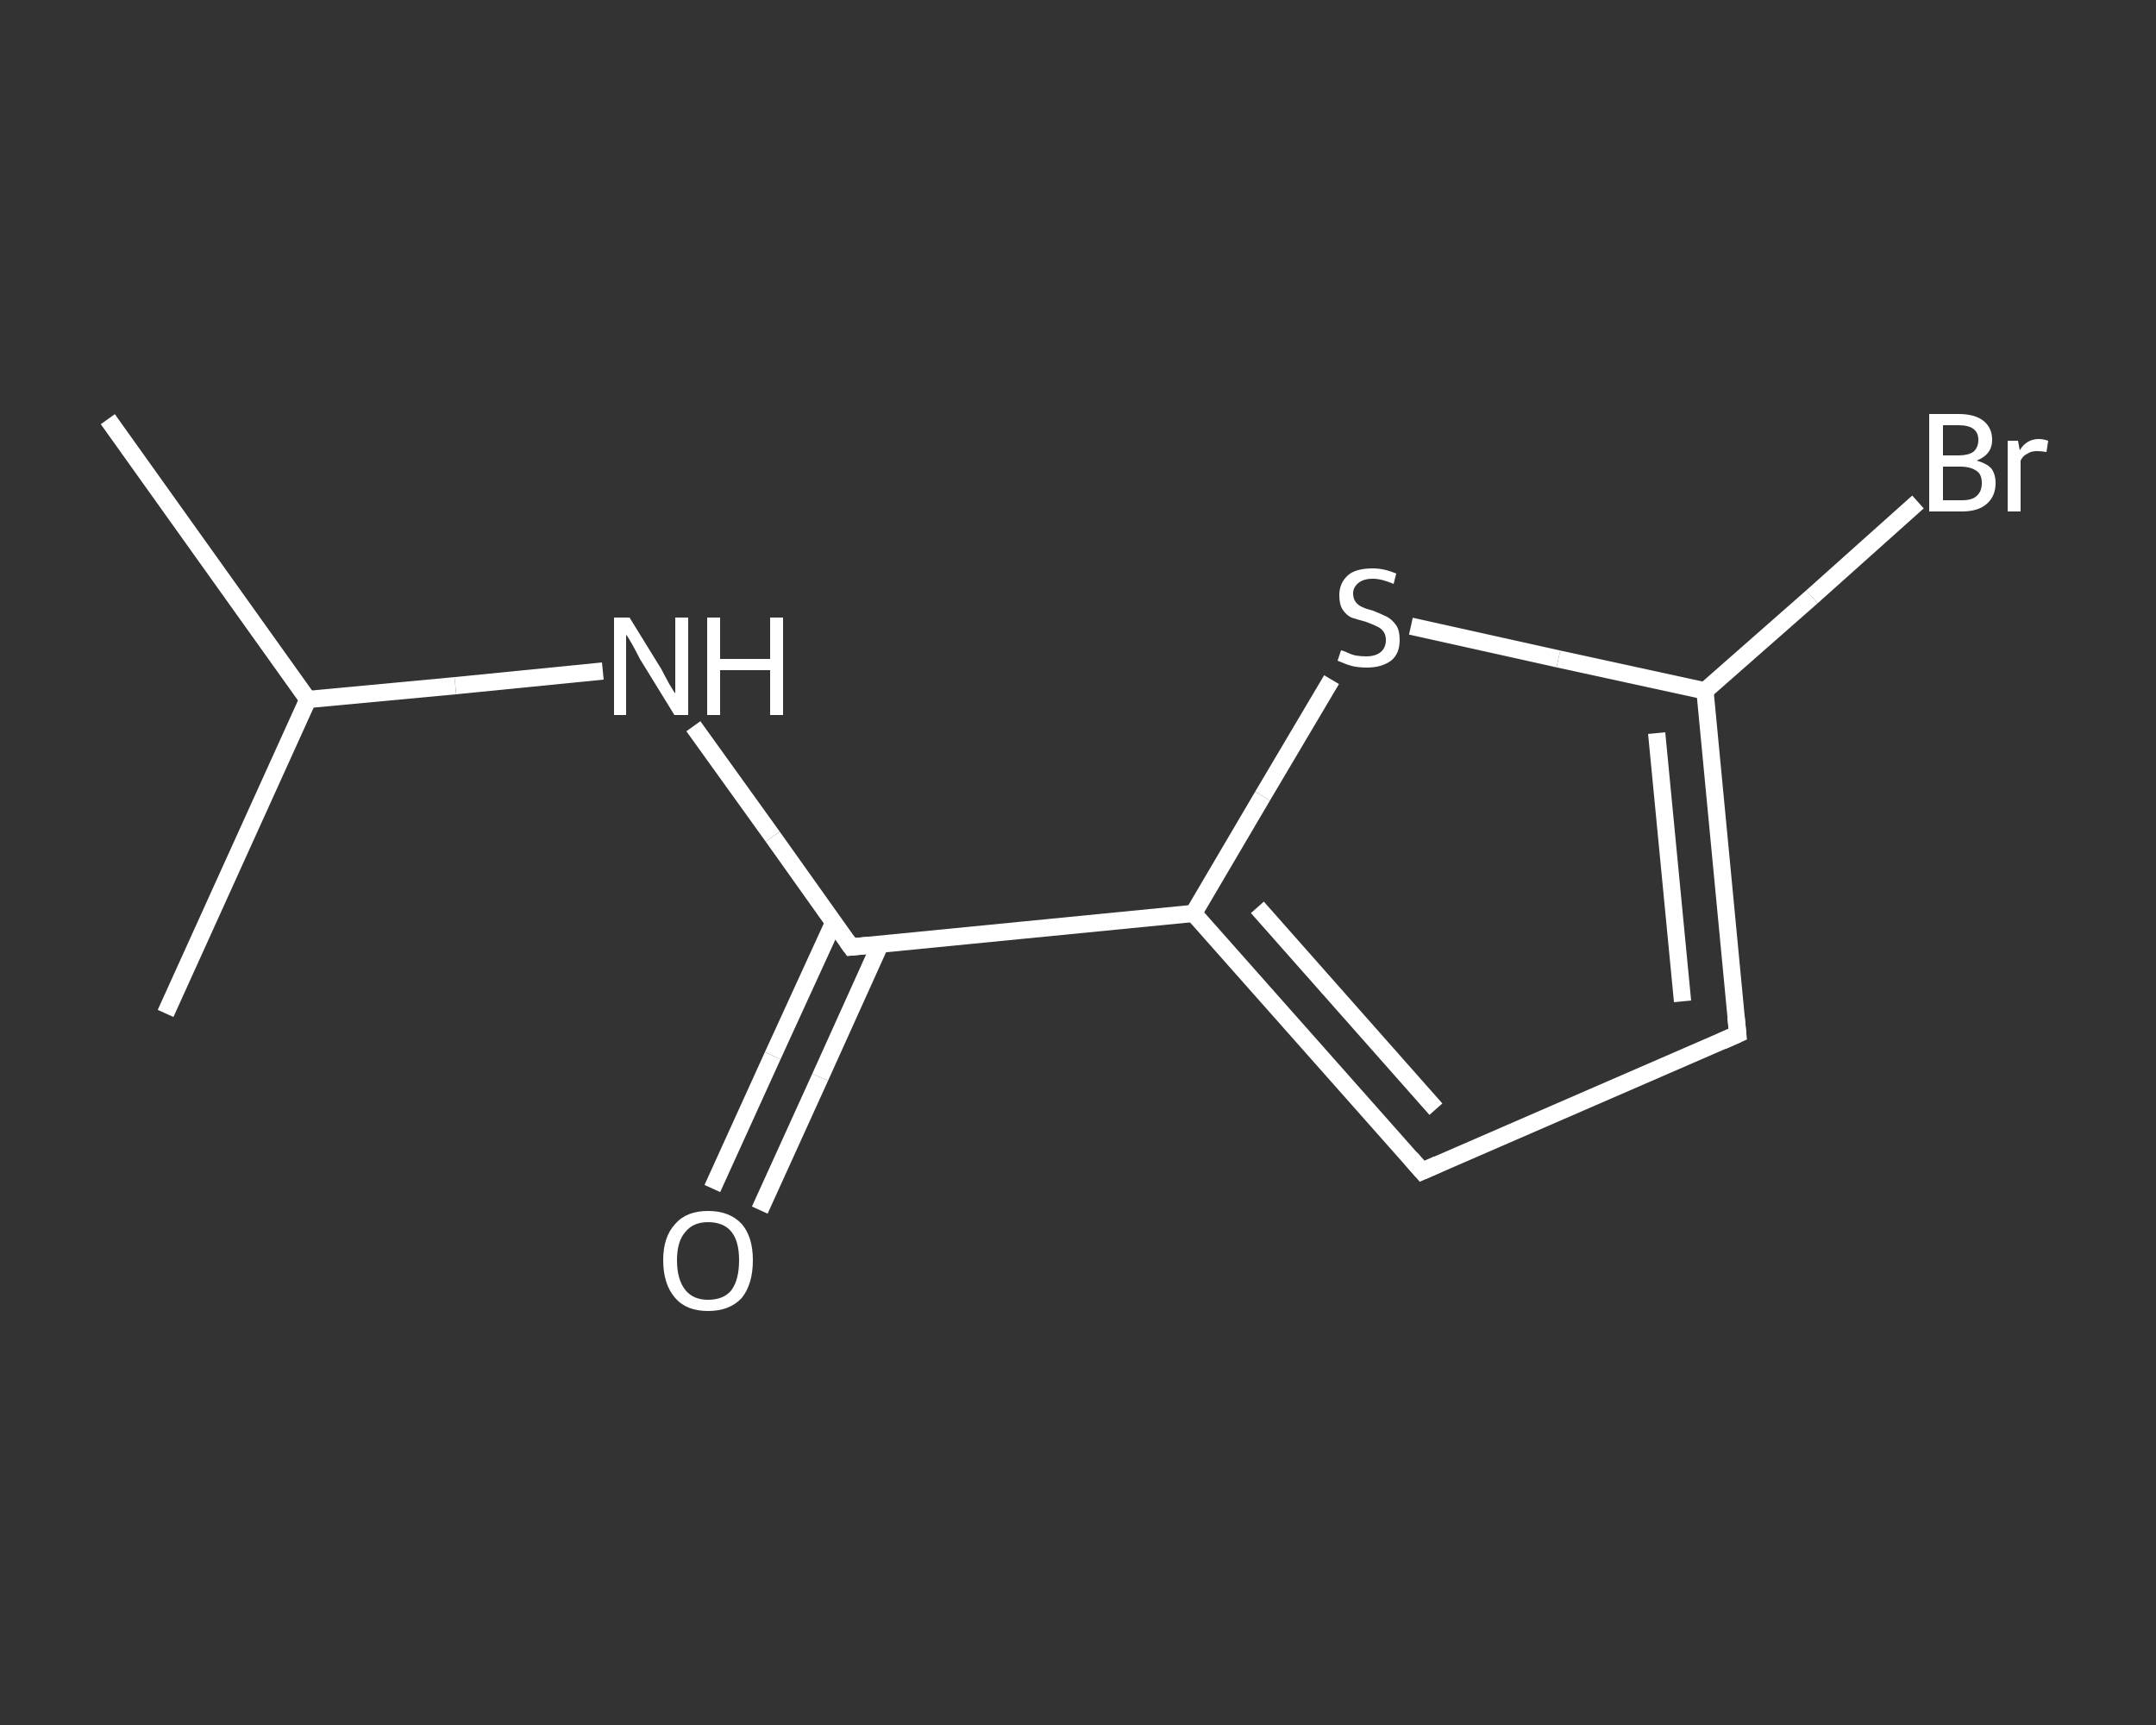 <?xml version='1.0' encoding='iso-8859-1'?>
<svg version='1.1' baseProfile='full'
              xmlns='http://www.w3.org/2000/svg'
                      xmlns:rdkit='http://www.rdkit.org/xml'
                      xmlns:xlink='http://www.w3.org/1999/xlink'
                  xml:space='preserve'
width='250px' height='200px' viewBox='0 0 250 200'>
<rect x="0" y="0" width="250" height="200" fill="#333333" stroke="none"/>
<!-- END OF HEADER -->
<rect style='opacity:1.0;fill:transparent;stroke:none' width='250.0' height='200.0' x='0.0' y='0.0'> </rect>
<path class='bond-0 atom-0 atom-1' d='M 12.5,48.6 L 35.7,81.1' style='fill:none;fill-rule:evenodd;stroke:#FFFFFF;stroke-width:2.0px;stroke-linecap:butt;stroke-linejoin:miter;stroke-opacity:1' />
<path class='bond-1 atom-1 atom-2' d='M 35.7,81.1 L 19.2,117.5' style='fill:none;fill-rule:evenodd;stroke:#FFFFFF;stroke-width:2.0px;stroke-linecap:butt;stroke-linejoin:miter;stroke-opacity:1' />
<path class='bond-2 atom-1 atom-3' d='M 35.7,81.1 L 52.8,79.5' style='fill:none;fill-rule:evenodd;stroke:#FFFFFF;stroke-width:2.0px;stroke-linecap:butt;stroke-linejoin:miter;stroke-opacity:1' />
<path class='bond-2 atom-1 atom-3' d='M 52.8,79.5 L 69.9,77.8' style='fill:none;fill-rule:evenodd;stroke:#FFFFFF;stroke-width:2.0px;stroke-linecap:butt;stroke-linejoin:miter;stroke-opacity:1' />
<path class='bond-3 atom-3 atom-4' d='M 80.4,84.2 L 89.6,97.0' style='fill:none;fill-rule:evenodd;stroke:#FFFFFF;stroke-width:2.0px;stroke-linecap:butt;stroke-linejoin:miter;stroke-opacity:1' />
<path class='bond-3 atom-3 atom-4' d='M 89.6,97.0 L 98.7,109.8' style='fill:none;fill-rule:evenodd;stroke:#FFFFFF;stroke-width:2.0px;stroke-linecap:butt;stroke-linejoin:miter;stroke-opacity:1' />
<path class='bond-4 atom-4 atom-5' d='M 96.7,106.9 L 89.6,122.4' style='fill:none;fill-rule:evenodd;stroke:#FFFFFF;stroke-width:2.0px;stroke-linecap:butt;stroke-linejoin:miter;stroke-opacity:1' />
<path class='bond-4 atom-4 atom-5' d='M 89.6,122.4 L 82.6,137.8' style='fill:none;fill-rule:evenodd;stroke:#FFFFFF;stroke-width:2.0px;stroke-linecap:butt;stroke-linejoin:miter;stroke-opacity:1' />
<path class='bond-4 atom-4 atom-5' d='M 102.1,109.4 L 95.1,124.9' style='fill:none;fill-rule:evenodd;stroke:#FFFFFF;stroke-width:2.0px;stroke-linecap:butt;stroke-linejoin:miter;stroke-opacity:1' />
<path class='bond-4 atom-4 atom-5' d='M 95.1,124.9 L 88.1,140.3' style='fill:none;fill-rule:evenodd;stroke:#FFFFFF;stroke-width:2.0px;stroke-linecap:butt;stroke-linejoin:miter;stroke-opacity:1' />
<path class='bond-5 atom-4 atom-6' d='M 98.7,109.8 L 138.4,105.9' style='fill:none;fill-rule:evenodd;stroke:#FFFFFF;stroke-width:2.0px;stroke-linecap:butt;stroke-linejoin:miter;stroke-opacity:1' />
<path class='bond-6 atom-6 atom-7' d='M 138.4,105.9 L 164.9,135.8' style='fill:none;fill-rule:evenodd;stroke:#FFFFFF;stroke-width:2.0px;stroke-linecap:butt;stroke-linejoin:miter;stroke-opacity:1' />
<path class='bond-6 atom-6 atom-7' d='M 145.8,105.2 L 166.5,128.6' style='fill:none;fill-rule:evenodd;stroke:#FFFFFF;stroke-width:2.0px;stroke-linecap:butt;stroke-linejoin:miter;stroke-opacity:1' />
<path class='bond-7 atom-7 atom-8' d='M 164.9,135.8 L 201.5,119.9' style='fill:none;fill-rule:evenodd;stroke:#FFFFFF;stroke-width:2.0px;stroke-linecap:butt;stroke-linejoin:miter;stroke-opacity:1' />
<path class='bond-8 atom-8 atom-9' d='M 201.5,119.9 L 197.7,80.1' style='fill:none;fill-rule:evenodd;stroke:#FFFFFF;stroke-width:2.0px;stroke-linecap:butt;stroke-linejoin:miter;stroke-opacity:1' />
<path class='bond-8 atom-8 atom-9' d='M 195.1,116.1 L 192.1,85.0' style='fill:none;fill-rule:evenodd;stroke:#FFFFFF;stroke-width:2.0px;stroke-linecap:butt;stroke-linejoin:miter;stroke-opacity:1' />
<path class='bond-9 atom-9 atom-10' d='M 197.7,80.1 L 210.1,69.2' style='fill:none;fill-rule:evenodd;stroke:#FFFFFF;stroke-width:2.0px;stroke-linecap:butt;stroke-linejoin:miter;stroke-opacity:1' />
<path class='bond-9 atom-9 atom-10' d='M 210.1,69.2 L 222.4,58.2' style='fill:none;fill-rule:evenodd;stroke:#FFFFFF;stroke-width:2.0px;stroke-linecap:butt;stroke-linejoin:miter;stroke-opacity:1' />
<path class='bond-10 atom-9 atom-11' d='M 197.7,80.1 L 180.7,76.4' style='fill:none;fill-rule:evenodd;stroke:#FFFFFF;stroke-width:2.0px;stroke-linecap:butt;stroke-linejoin:miter;stroke-opacity:1' />
<path class='bond-10 atom-9 atom-11' d='M 180.7,76.4 L 163.6,72.6' style='fill:none;fill-rule:evenodd;stroke:#FFFFFF;stroke-width:2.0px;stroke-linecap:butt;stroke-linejoin:miter;stroke-opacity:1' />
<path class='bond-11 atom-11 atom-6' d='M 154.4,78.8 L 146.4,92.3' style='fill:none;fill-rule:evenodd;stroke:#FFFFFF;stroke-width:2.0px;stroke-linecap:butt;stroke-linejoin:miter;stroke-opacity:1' />
<path class='bond-11 atom-11 atom-6' d='M 146.4,92.3 L 138.4,105.9' style='fill:none;fill-rule:evenodd;stroke:#FFFFFF;stroke-width:2.0px;stroke-linecap:butt;stroke-linejoin:miter;stroke-opacity:1' />
<path d='M 98.2,109.1 L 98.7,109.8 L 100.7,109.6' style='fill:none;stroke:#FFFFFF;stroke-width:2.0px;stroke-linecap:butt;stroke-linejoin:miter;stroke-opacity:1;' />
<path d='M 163.6,134.3 L 164.9,135.8 L 166.7,135.0' style='fill:none;stroke:#FFFFFF;stroke-width:2.0px;stroke-linecap:butt;stroke-linejoin:miter;stroke-opacity:1;' />
<path d='M 199.7,120.7 L 201.5,119.9 L 201.3,117.9' style='fill:none;stroke:#FFFFFF;stroke-width:2.0px;stroke-linecap:butt;stroke-linejoin:miter;stroke-opacity:1;' />
<path class='atom-3' d='M 73.0 71.6
L 76.7 77.6
Q 77.0 78.2, 77.6 79.3
Q 78.2 80.3, 78.3 80.4
L 78.3 71.6
L 79.8 71.6
L 79.8 82.9
L 78.2 82.9
L 74.2 76.4
Q 73.8 75.6, 73.3 74.7
Q 72.8 73.8, 72.6 73.6
L 72.6 82.9
L 71.2 82.9
L 71.2 71.6
L 73.0 71.6
' fill='#FFFFFF'/>
<path class='atom-3' d='M 82.0 71.6
L 83.5 71.6
L 83.5 76.4
L 89.3 76.4
L 89.3 71.6
L 90.8 71.6
L 90.8 82.9
L 89.3 82.9
L 89.3 77.7
L 83.5 77.7
L 83.5 82.9
L 82.0 82.9
L 82.0 71.6
' fill='#FFFFFF'/>
<path class='atom-5' d='M 76.9 146.1
Q 76.9 143.4, 78.3 141.9
Q 79.6 140.4, 82.1 140.4
Q 84.6 140.4, 86.0 141.9
Q 87.3 143.4, 87.3 146.1
Q 87.3 148.9, 86.0 150.5
Q 84.6 152.0, 82.1 152.0
Q 79.6 152.0, 78.3 150.5
Q 76.9 148.9, 76.9 146.1
M 82.1 150.7
Q 83.9 150.7, 84.8 149.6
Q 85.7 148.4, 85.7 146.1
Q 85.7 143.9, 84.8 142.8
Q 83.9 141.7, 82.1 141.7
Q 80.4 141.7, 79.5 142.8
Q 78.5 143.9, 78.5 146.1
Q 78.5 148.4, 79.5 149.6
Q 80.4 150.7, 82.1 150.7
' fill='#FFFFFF'/>
<path class='atom-10' d='M 229.2 53.4
Q 230.3 53.7, 230.9 54.3
Q 231.4 55.0, 231.4 56.0
Q 231.4 57.5, 230.4 58.4
Q 229.4 59.3, 227.5 59.3
L 223.7 59.3
L 223.7 48.0
L 227.1 48.0
Q 229.0 48.0, 230.0 48.8
Q 231.0 49.6, 231.0 51.0
Q 231.0 52.7, 229.2 53.4
M 225.3 49.3
L 225.3 52.8
L 227.1 52.8
Q 228.2 52.8, 228.8 52.4
Q 229.4 51.9, 229.4 51.0
Q 229.4 49.3, 227.1 49.3
L 225.3 49.3
M 227.5 58.0
Q 228.7 58.0, 229.2 57.5
Q 229.8 57.0, 229.8 56.0
Q 229.8 55.0, 229.2 54.6
Q 228.5 54.1, 227.3 54.1
L 225.3 54.1
L 225.3 58.0
L 227.5 58.0
' fill='#FFFFFF'/>
<path class='atom-10' d='M 234.0 51.1
L 234.2 52.2
Q 235.0 50.9, 236.4 50.9
Q 236.9 50.9, 237.5 51.1
L 237.3 52.4
Q 236.6 52.3, 236.2 52.3
Q 235.5 52.3, 235.1 52.6
Q 234.6 52.8, 234.3 53.4
L 234.3 59.3
L 232.8 59.3
L 232.8 51.1
L 234.0 51.1
' fill='#FFFFFF'/>
<path class='atom-11' d='M 155.5 75.4
Q 155.6 75.4, 156.1 75.6
Q 156.7 75.9, 157.2 76.0
Q 157.8 76.1, 158.4 76.1
Q 159.5 76.1, 160.1 75.6
Q 160.7 75.1, 160.7 74.2
Q 160.7 73.6, 160.4 73.2
Q 160.1 72.8, 159.6 72.6
Q 159.2 72.4, 158.4 72.1
Q 157.3 71.8, 156.7 71.6
Q 156.1 71.3, 155.7 70.7
Q 155.3 70.1, 155.3 69.0
Q 155.3 67.6, 156.3 66.7
Q 157.2 65.9, 159.2 65.9
Q 160.5 65.9, 161.9 66.5
L 161.6 67.7
Q 160.2 67.1, 159.2 67.1
Q 158.1 67.1, 157.5 67.6
Q 156.9 68.1, 156.9 68.8
Q 156.9 69.4, 157.2 69.8
Q 157.5 70.2, 158.0 70.4
Q 158.4 70.6, 159.2 70.8
Q 160.2 71.2, 160.8 71.5
Q 161.4 71.8, 161.9 72.5
Q 162.3 73.1, 162.3 74.2
Q 162.3 75.8, 161.3 76.6
Q 160.2 77.4, 158.5 77.4
Q 157.5 77.4, 156.7 77.2
Q 156.0 77.0, 155.1 76.6
L 155.5 75.4
' fill='#FFFFFF'/>
</svg>
